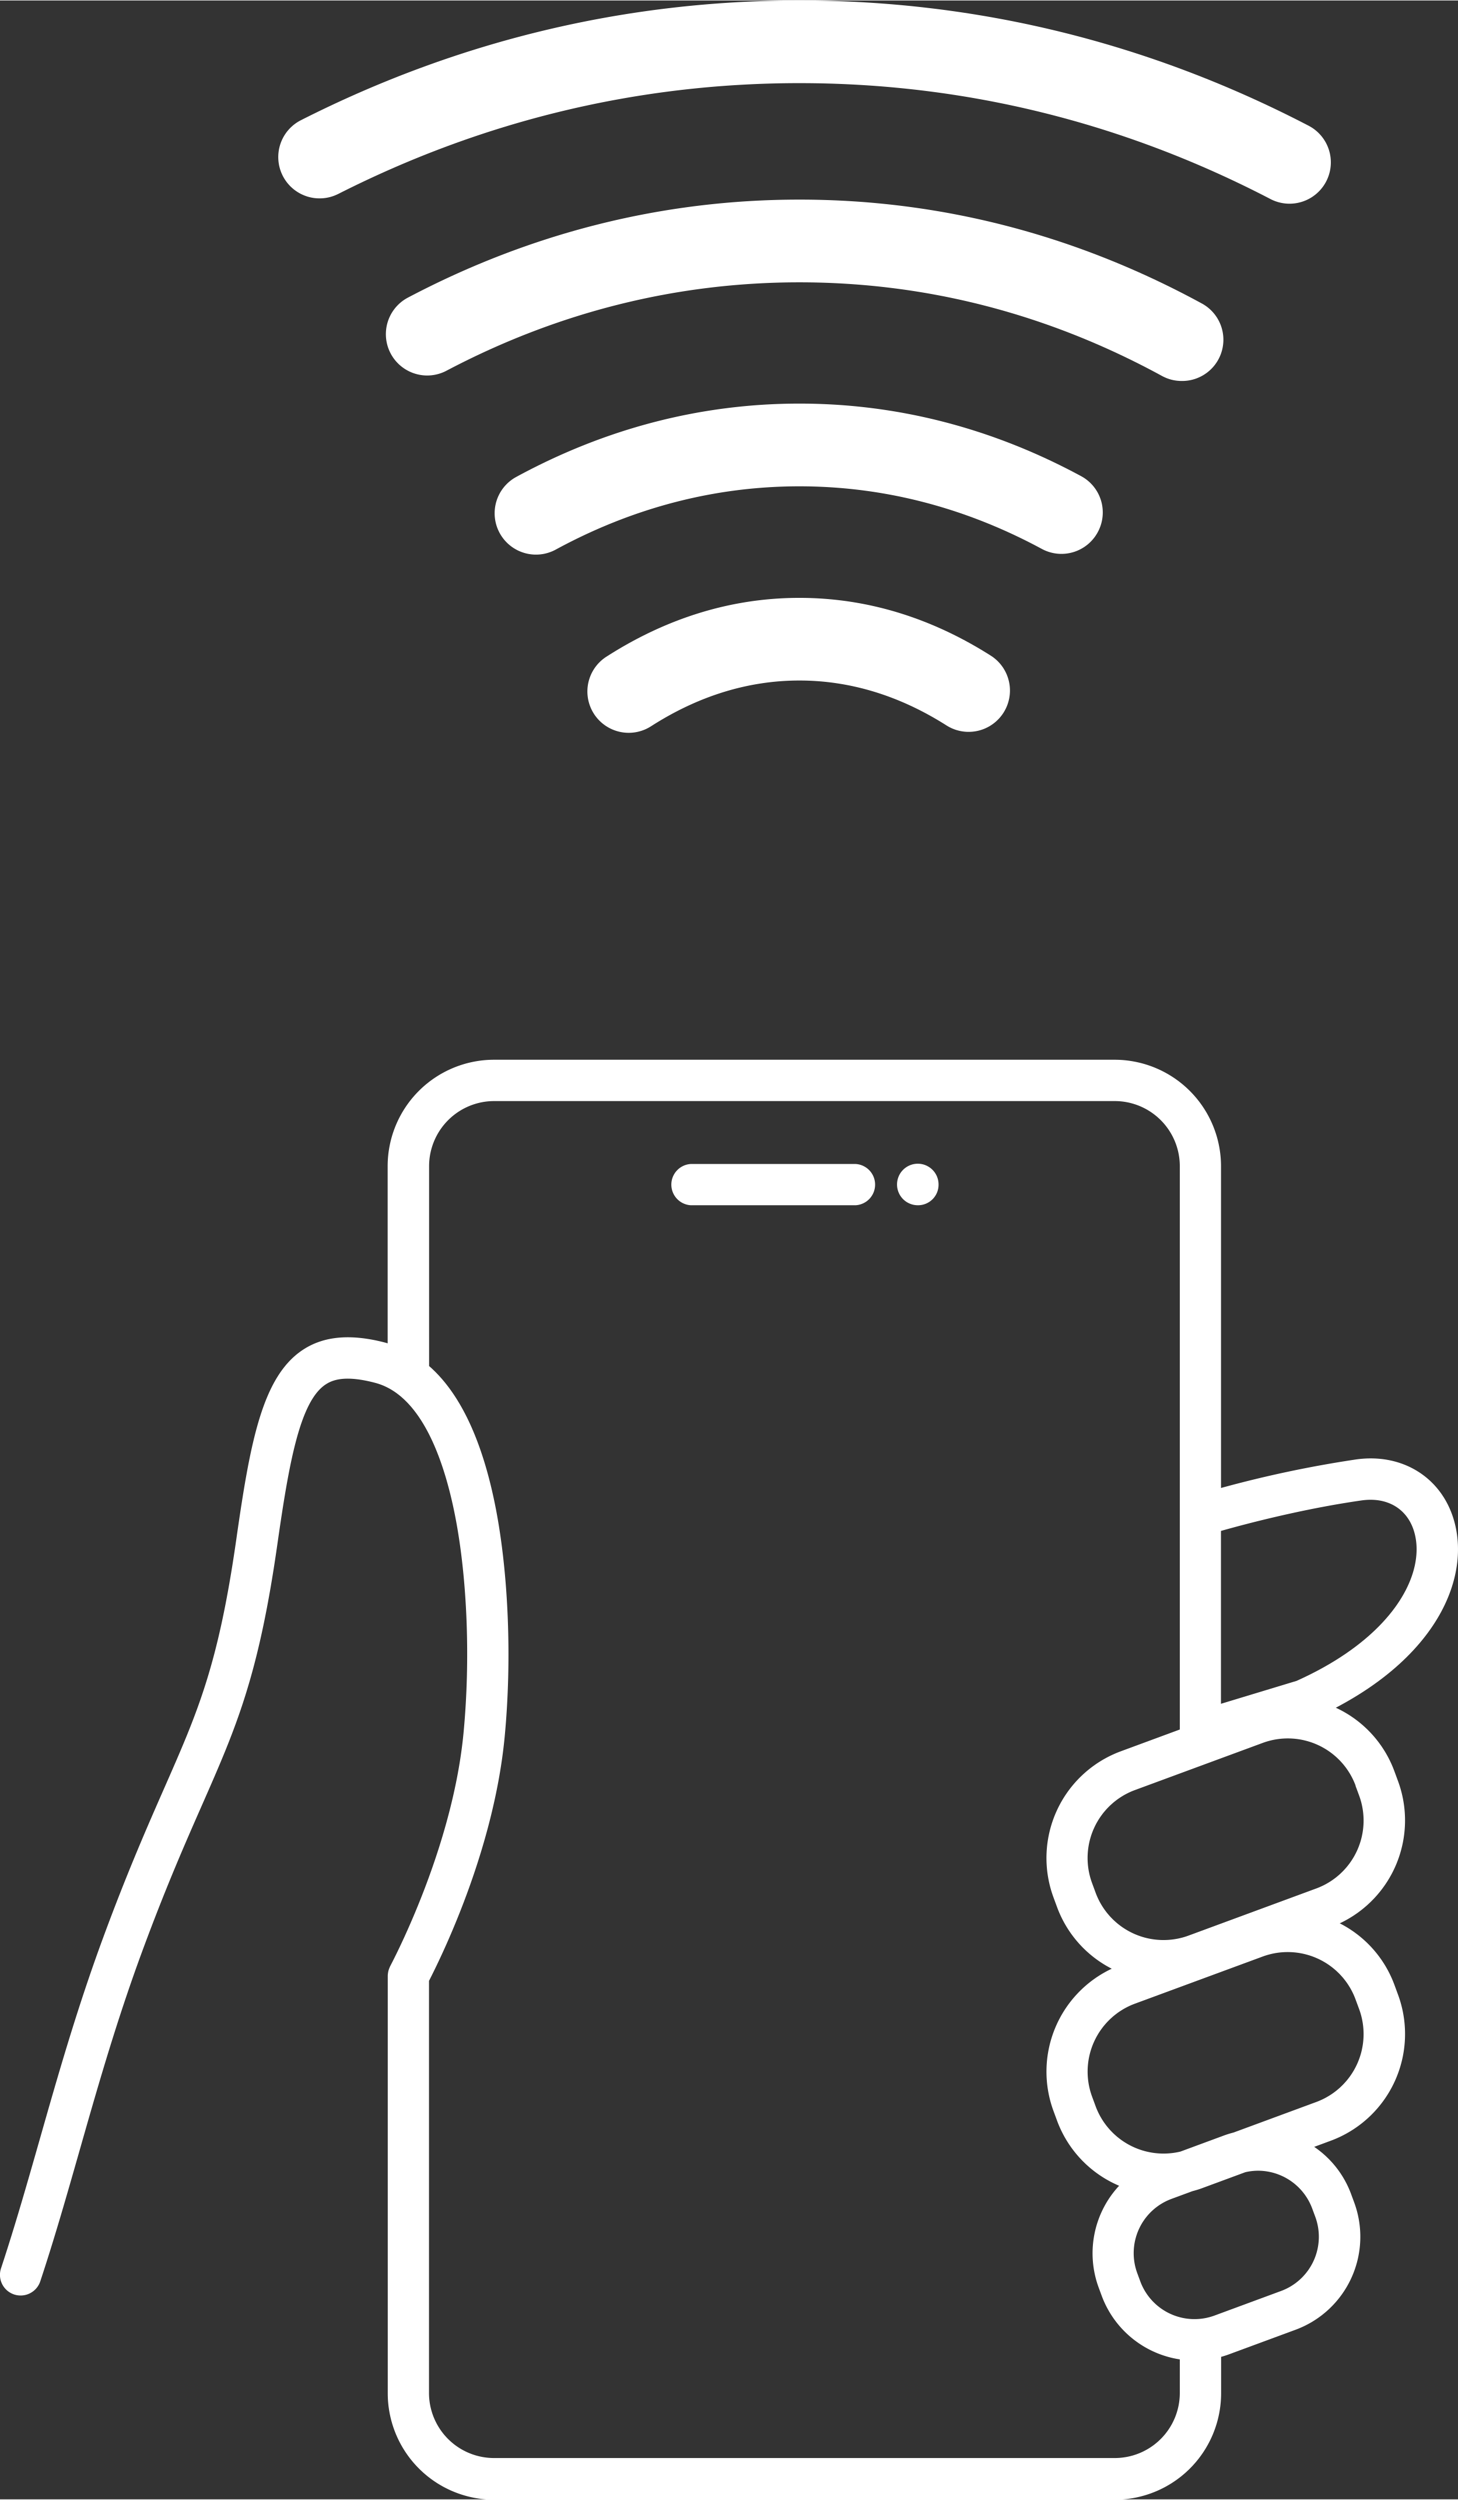 <?xml version="1.0"?>
<svg xmlns="http://www.w3.org/2000/svg" id="&#x10E;&#x17D;&#xD3;&#x165;_1" data-name="&#x10E;&#x17D;&#xD3;&#x165; 1" viewBox="0 0 742.33 1272.08" width="175" height="300"><rect x="0" y="0" width="742.33" height="1272.08" fill="#333333" stroke="none"/><defs><style>.cls-1{fill:#fff;}</style></defs><path class="cls-1" d="M995.15,604.11c-34.23,0-67.29,10.07-98.27,29.95a21,21,0,0,0,22.73,35.41c24.08-15.45,49.5-23.29,75.54-23.29,25.8,0,51,7.7,74.88,22.86a21,21,0,0,0,22.56-35.52C1061.85,614,1029.07,604.11,995.15,604.11Z" transform="translate(-588.14 -300)"/><path class="cls-1" d="M1147.07,570.64a21,21,0,0,0-8.52-28.51c-45.35-24.5-93.6-36.92-143.4-36.92-50.08,0-98.58,12.56-144.16,37.33a21,21,0,1,0,20.09,37c39.34-21.38,81.09-32.22,124.07-32.22,42.74,0,84.26,10.72,123.41,31.86A21,21,0,0,0,1147.07,570.64Z" transform="translate(-588.14 -300)"/><path class="cls-1" d="M1189.83,493.7a21,21,0,0,0,10.09-39.52c-64.31-35-133.2-52.81-204.77-52.81-69.48,0-136.54,16.79-199.32,49.89a21,21,0,1,0,19.63,37.22c56.67-29.88,117.12-45,179.69-45,64.46,0,126.57,16,184.64,47.68A20.92,20.92,0,0,0,1189.83,493.7Z" transform="translate(-588.14 -300)"/><path class="cls-1" d="M760.37,398.48c73.86-37.42,152.85-56.4,234.78-56.4,83.87,0,164.56,19.85,239.83,59a21,21,0,1,0,19.42-37.33C1173.07,321.45,1085.85,300,995.15,300c-88.6,0-174,20.51-253.8,60.95a21,21,0,1,0,19,37.53Z" transform="translate(-588.14 -300)"/><path class="cls-1" d="M1328.45,1073.81c-6.32-22-26.4-34.47-50-31.09a585.59,585.59,0,0,0-68.64,14.51V893.38a54.21,54.21,0,0,0-54.15-54.15h-316a54.21,54.21,0,0,0-54.15,54.15v90.23l-.79-.26c-17.74-4.72-31.61-3.56-42.39,3.56-20.65,13.65-26.81,47-33.85,96.29-9.18,64.24-19.57,87.85-36.79,127-8.35,19-18.74,42.6-31.05,76-13.33,36.19-22.91,69.79-32.17,102.28-6.5,22.78-12.64,44.31-19.81,66a10.52,10.52,0,0,0,6.67,13.3,10.65,10.65,0,0,0,3.31.53,10.53,10.53,0,0,0,10-7.21c7.31-22.07,13.51-43.8,20.07-66.8,9.16-32.12,18.63-65.33,31.68-100.78,12.09-32.79,21.91-55.11,30.57-74.8,17.32-39.37,28.77-65.38,38.35-132.48,5.85-40.93,11.38-73,24.63-81.71,3.49-2.3,9.92-4.9,25.37-.78,23.89,6.37,35.29,40.61,40.65,68.22,6.15,31.72,7.72,72.83,4.18,110-5.24,55-32.09,108.66-37.42,118.85-.06.12-.09.25-.15.37-.16.34-.29.69-.42,1.05a8.15,8.15,0,0,0-.29,1,9.79,9.79,0,0,0-.18,1,10.83,10.83,0,0,0-.12,1.13c0,.13,0,.26,0,.4v212.34a54.21,54.21,0,0,0,54.15,54.15h316a54.21,54.21,0,0,0,54.15-54.15V1499.8c0-.09,0-.17,0-.26,1.35-.37,2.69-.79,4-1.28l33.91-12.52a50.46,50.46,0,0,0,29.85-64.8l-1.55-4.2a50,50,0,0,0-18.81-24.1l8.45-3.13a57.92,57.92,0,0,0,34.24-74.31l-1.84-5a57.38,57.38,0,0,0-27.84-31.35,57.9,57.9,0,0,0,29.68-72.36l-1.84-5a57.46,57.46,0,0,0-29.85-32.4C1320.69,1141.55,1336.61,1102.2,1328.45,1073.81Zm-172.78,477.24h-316a33.15,33.15,0,0,1-33.11-33.11V1308.15c9.09-17.78,33.3-69.45,38.53-124.28,3.71-39,2-82.39-4.48-116-6.7-34.55-18.13-58.85-34-72.72V893.38a33.15,33.15,0,0,1,33.11-33.11h316a33.14,33.14,0,0,1,33.11,33.11v286.8l-30.09,11.11a57.92,57.92,0,0,0-34.24,74.31l1.84,5a57.58,57.58,0,0,0,27.83,31.35,57.91,57.91,0,0,0-29.67,72.37l1.84,5a57.65,57.65,0,0,0,31.59,33.12,50.47,50.47,0,0,0-10.42,51.79l1.55,4.2a50.48,50.48,0,0,0,39.77,32.4v17.14A33.14,33.14,0,0,1,1155.67,1551.05Zm73-146.27a29.49,29.49,0,0,1,27.57,19.24l1.56,4.21a29.4,29.4,0,0,1-17.41,37.77l-33.91,12.52a29.44,29.44,0,0,1-37.77-17.4l-1.55-4.21a29.44,29.44,0,0,1,17.4-37.77l10.68-3.94c1.78-.47,3.56-1,5.32-1.67l21.65-8A29.53,29.53,0,0,1,1228.71,1404.78Zm49.61-87.28,1.85,5a36.85,36.85,0,0,1-21.79,47.29l-42.13,15.55a50.1,50.1,0,0,0-5,1.55l-22.09,8.16a36.88,36.88,0,0,1-43.12-23l-1.84-5a36.86,36.86,0,0,1,21.79-47.29l65.06-24a36.81,36.81,0,0,1,47.29,21.79Zm0-108.7,1.85,5a36.84,36.84,0,0,1-21.79,47.29l-65.06,24a36.86,36.86,0,0,1-47.3-21.79l-1.84-5A36.86,36.86,0,0,1,1166,1211l65.06-24a36.81,36.81,0,0,1,47.29,21.79Zm-30.11-53.34-38.39,11.63v-88c13.08-3.7,41.77-11.26,71.62-15.53,13.13-1.87,23.39,4.29,26.79,16.08C1314.24,1100.54,1298,1133.13,1248.21,1155.46Z" transform="translate(-588.14 -300)"/><path class="cls-1" d="M1055.53,913.3A10.44,10.44,0,0,0,1066,902.78a10.57,10.57,0,1,0-10.61,10.52Z" transform="translate(-588.14 -300)"/><path class="cls-1" d="M939.82,913.3h84a10.52,10.52,0,0,0,0-21h-84a10.52,10.52,0,0,0,0,21Z" transform="translate(-588.14 -300)"/></svg>
